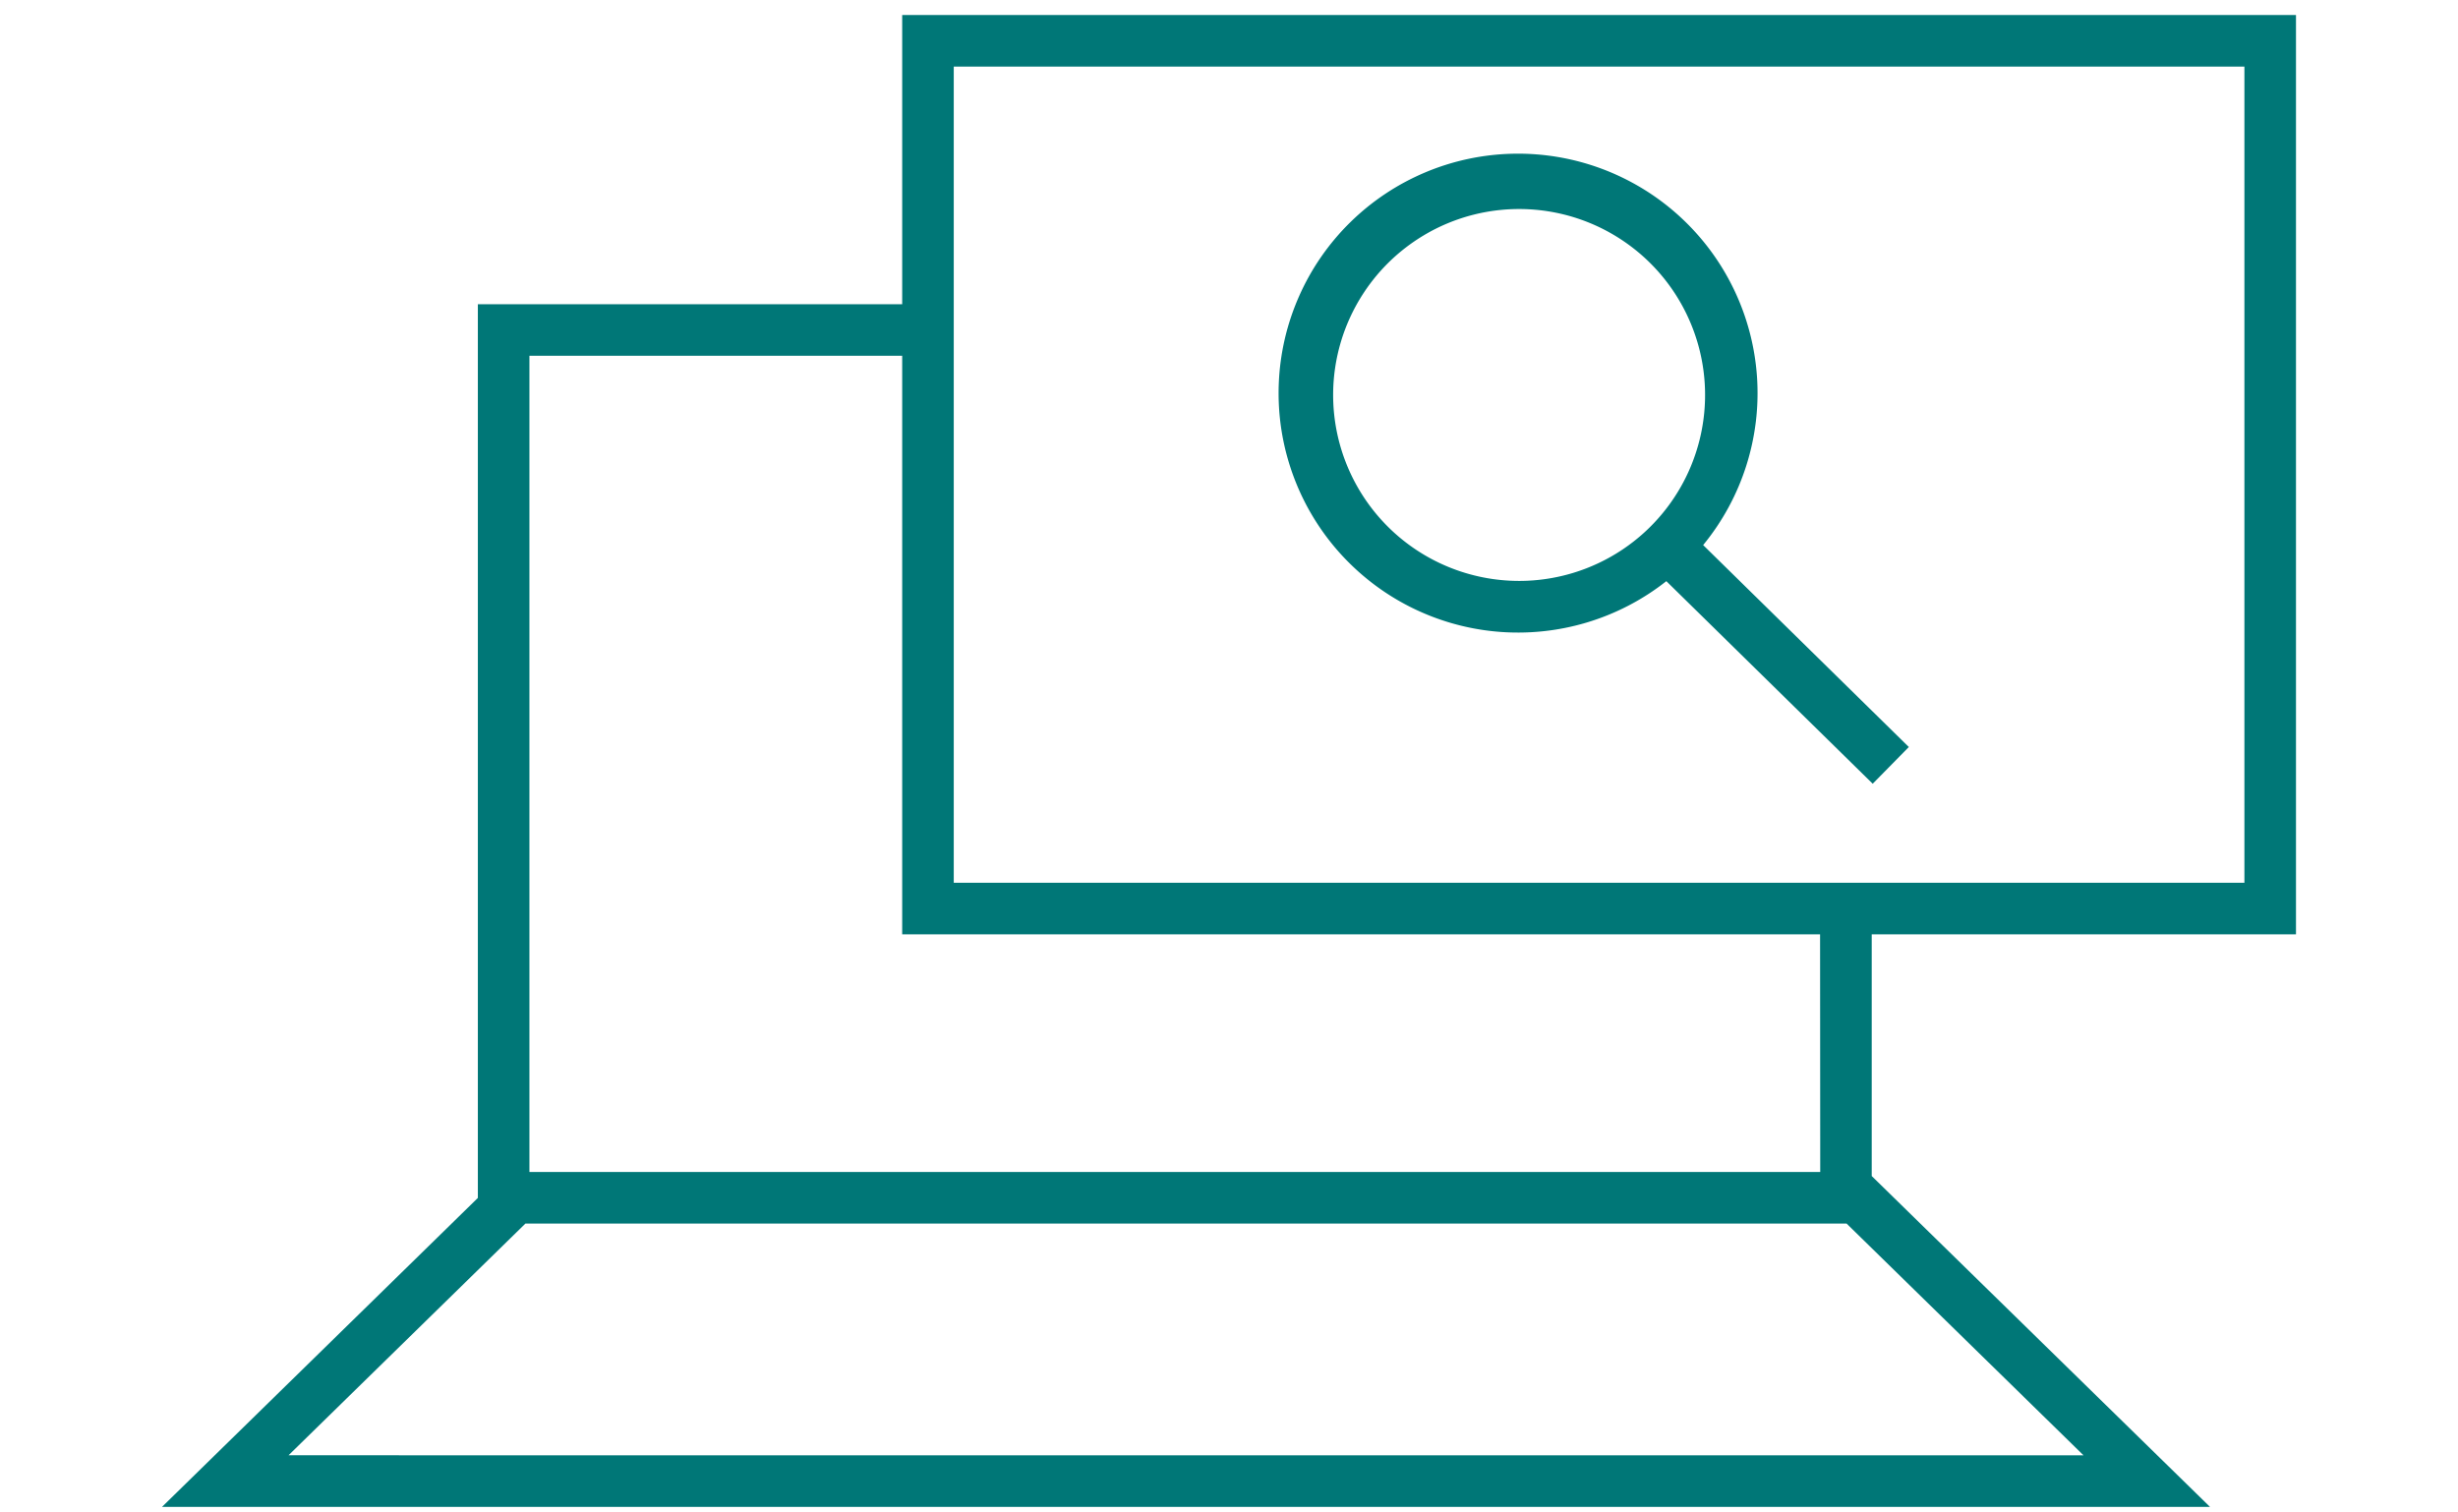 <?xml version="1.0"?>
<svg xmlns="http://www.w3.org/2000/svg" viewBox="0 0 143 88" width="143" height="88"><path fill="#077" d="M133.574 54.363V.873H52.487V17.7H27.8v52L9.426 87.676h119.146l-19.68-19.25V54.363zM55.487 3.873h75.087v47.49H55.487zm-38.7 80.8l13.779-13.48h76.865l13.783 13.483zm89.109-16.483H30.8V20.7h21.687v33.663h53.4z"/><path fill="#077" d="M111.051 43.464l-11.966-11.75a13.932 13.932 0 10-2.142 2.1L108.949 45.6zM77.559 23a10.819 10.819 0 1110.818 10.8A10.823 10.823 0 0177.559 23z"/></svg>
